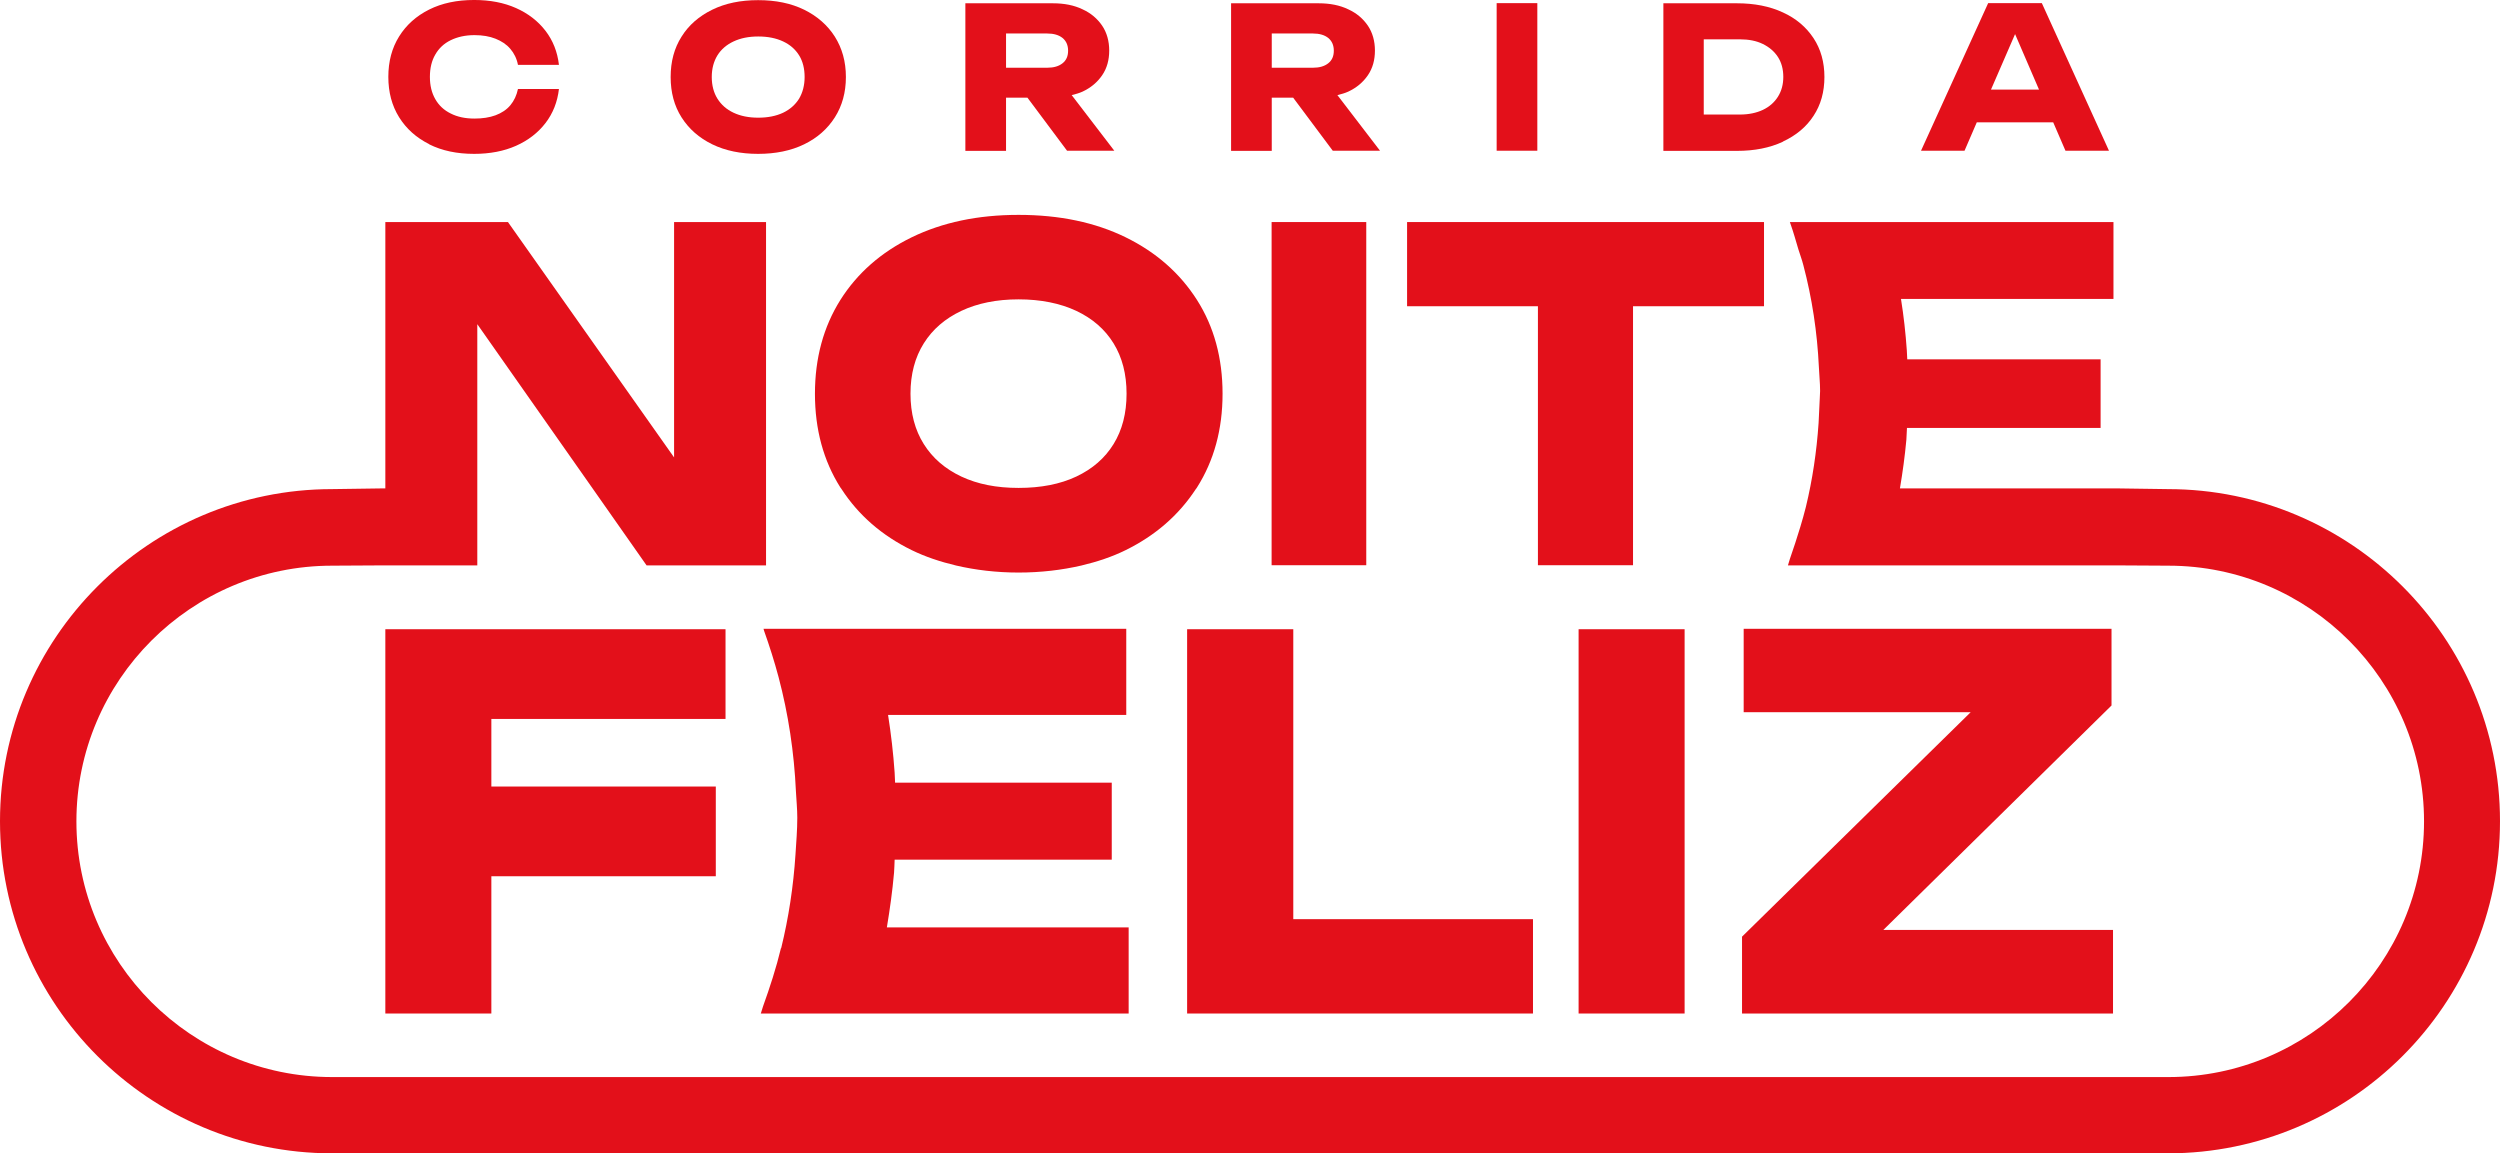<svg xmlns="http://www.w3.org/2000/svg" id="Camada_1" data-name="Camada 1" viewBox="0 0 167.19 77.14"><defs><style>      .cls-1 {        fill: #e3101a;      }    </style></defs><path class="cls-1" d="M28.7,9.65c.86.43,1.86.64,3.01.64,1.05,0,1.99-.18,2.8-.54.81-.36,1.47-.87,1.97-1.52.5-.65.8-1.41.9-2.28h-2.74c-.09.43-.26.79-.51,1.09-.25.3-.59.52-.99.67-.41.15-.88.22-1.41.22-.61,0-1.14-.11-1.59-.34-.45-.22-.79-.54-1.03-.96-.24-.42-.36-.91-.36-1.49s.12-1.08.36-1.49c.24-.42.58-.74,1.03-.96.45-.22.98-.34,1.59-.34.54,0,1.01.08,1.41.24s.74.38.99.68c.25.29.43.65.51,1.07h2.74c-.1-.87-.4-1.63-.9-2.28-.5-.65-1.16-1.16-1.97-1.52-.81-.36-1.74-.54-2.8-.54-1.15,0-2.15.21-3.01.64s-1.53,1.03-2.01,1.8c-.48.77-.72,1.67-.72,2.7s.24,1.93.72,2.7c.48.77,1.15,1.37,2.01,1.8Z"></path><path class="cls-1" d="M47.63,9.65c.88.43,1.91.64,3.07.64s2.2-.21,3.08-.64c.88-.43,1.56-1.03,2.05-1.8.49-.77.74-1.67.74-2.7s-.25-1.92-.74-2.7c-.49-.77-1.18-1.37-2.05-1.8-.88-.43-1.9-.64-3.08-.64s-2.19.21-3.07.64c-.88.43-1.57,1.03-2.05,1.8-.49.77-.73,1.67-.73,2.7s.24,1.93.73,2.7c.49.77,1.17,1.37,2.05,1.8ZM47.98,3.7c.25-.4.61-.71,1.08-.93.47-.22,1.01-.33,1.65-.33s1.19.11,1.66.33c.47.22.82.53,1.07.93.25.4.37.89.37,1.45s-.13,1.04-.37,1.45c-.25.4-.61.72-1.07.94-.47.22-1.02.33-1.66.33s-1.18-.11-1.65-.33c-.47-.22-.82-.53-1.08-.94-.25-.4-.38-.89-.38-1.45s.13-1.04.38-1.45Z"></path><path class="cls-1" d="M67.28,6.53h1.43l2.65,3.55h3.16l-2.85-3.72c.25-.06.5-.13.72-.23.56-.26,1-.63,1.32-1.1.32-.47.47-1.02.47-1.65s-.16-1.2-.47-1.66c-.32-.47-.75-.84-1.32-1.1-.56-.27-1.22-.4-1.97-.4h-5.86v9.87h2.72v-3.55ZM67.28,2.24h2.75c.44,0,.78.1,1.03.3.24.2.37.48.37.85s-.12.64-.37.84c-.25.2-.59.3-1.03.3h-2.75v-2.29Z"></path><path class="cls-1" d="M85.05,6.53h1.43l2.65,3.55h3.16l-2.85-3.72c.25-.06.5-.13.72-.23.56-.26,1-.63,1.32-1.1.32-.47.47-1.02.47-1.65s-.16-1.2-.47-1.66c-.32-.47-.75-.84-1.32-1.1-.56-.27-1.22-.4-1.97-.4h-5.86v9.87h2.72v-3.55ZM85.05,2.24h2.75c.44,0,.78.1,1.03.3.24.2.37.48.37.85s-.12.64-.37.84c-.25.2-.59.3-1.03.3h-2.75v-2.29Z"></path><rect class="cls-1" x="100.09" y=".21" width="2.72" height="9.87"></rect><path class="cls-1" d="M119.23,9.47c.88-.41,1.57-.98,2.05-1.72.49-.74.73-1.61.73-2.6s-.24-1.86-.73-2.6c-.49-.74-1.17-1.32-2.05-1.72-.88-.41-1.91-.61-3.07-.61h-4.92v9.87h4.92c1.17,0,2.19-.2,3.07-.61ZM113.94,2.63h2.42c.59,0,1.1.1,1.53.31.43.21.77.5,1.01.87.24.37.36.82.36,1.33s-.12.95-.36,1.33c-.24.38-.57.67-1.01.88-.43.2-.94.31-1.53.31h-2.42V2.63Z"></path><path class="cls-1" d="M132.2,8.18h5.11l.82,1.9h2.91L136.55.21h-3.59l-4.49,9.87h2.91l.82-1.9ZM134.76,2.28l1.6,3.71h-3.21l1.61-3.71Z"></path><path class="cls-1" d="M52.23,63.4c-.32,1.33-.74,2.62-1.2,3.9l-.15.48h24.6v-5.76h-16.17c.2-1.2.37-2.41.48-3.65.02-.29.03-.59.04-.88h14.52v-5.15h-14.49c-.01-.22-.02-.45-.03-.67-.09-1.3-.24-2.59-.44-3.86h15.93v-5.76h-24.26l.04.14c.36,1.01.69,2.05.97,3.1.65,2.46,1.04,5.02,1.16,7.66.03.58.09,1.15.09,1.74,0,.82-.07,1.63-.12,2.44-.14,2.15-.46,4.25-.96,6.29Z"></path><path class="cls-1" d="M54.5,26.33c0,2.39.57,4.48,1.7,6.27.03.04.06.07.08.11,1.13,1.74,2.69,3.1,4.69,4.08.92.45,1.92.78,2.97,1.03,1.29.3,2.68.47,4.18.47s2.9-.17,4.2-.47c1.05-.25,2.05-.58,2.96-1.03,1.99-.98,3.55-2.34,4.69-4.08.03-.04.06-.07.08-.11,1.14-1.8,1.71-3.89,1.71-6.27s-.57-4.48-1.71-6.27c-1.14-1.79-2.73-3.19-4.77-4.19-2.04-1-4.43-1.5-7.16-1.5s-5.09.5-7.15,1.5c-2.05,1-3.64,2.4-4.77,4.19-1.13,1.8-1.7,3.89-1.7,6.27ZM61.78,22.96c.59-.94,1.43-1.66,2.51-2.17,1.08-.51,2.36-.77,3.83-.77s2.77.26,3.86.77c1.08.51,1.91,1.23,2.49,2.17.58.94.87,2.06.87,3.37s-.29,2.43-.87,3.37c-.58.94-1.41,1.66-2.49,2.17-1.08.51-2.37.76-3.86.76s-2.74-.25-3.83-.76c-1.08-.51-1.92-1.23-2.51-2.17-.59-.94-.89-2.06-.89-3.37s.3-2.43.89-3.37Z"></path><polygon class="cls-1" points="102.85 32.71 102.85 37.8 109.21 37.8 109.21 32.71 109.21 20.48 117.97 20.48 117.97 14.85 94.1 14.85 94.1 20.48 102.85 20.48 102.85 32.71"></polygon><polygon class="cls-1" points="79.39 67.78 102.52 67.78 102.52 61.47 86.49 61.47 86.49 42.08 79.39 42.08 79.39 67.78"></polygon><rect class="cls-1" x="105.57" y="42.08" width="7.09" height="25.7"></rect><polygon class="cls-1" points="141.21 42.05 116.61 42.05 116.61 47.63 131.79 47.63 116.5 62.64 116.5 67.78 141.31 67.78 141.31 62.19 125.95 62.19 141.21 47.18 141.21 42.05"></polygon><polygon class="cls-1" points="48.52 48.08 48.52 42.08 25.77 42.08 25.77 67.78 32.86 67.78 32.86 58.6 47.87 58.6 47.87 52.6 32.86 52.6 32.86 48.08 48.52 48.08"></polygon><path class="cls-1" d="M167.19,54.92c0-12.25-9.96-22.21-22.21-22.21l-3.5-.05h-14.42c.18-1.07.33-2.15.43-3.25.02-.26.02-.52.04-.79h12.95v-4.59h-12.93c-.01-.2-.02-.4-.03-.6-.08-1.16-.21-2.31-.39-3.44h14.21v-5.14h-21.64l.04.12c.2.56.36,1.14.53,1.71.11.35.24.7.33,1.05.58,2.2.93,4.48,1.04,6.83.02.52.08,1.03.08,1.55,0,.02,0,.04,0,.06,0,.15-.02.3-.02.45-.02.56-.05,1.11-.08,1.67-.13,1.92-.41,3.79-.85,5.61-.11.45-.24.89-.37,1.33-.22.72-.45,1.44-.7,2.15l-.13.43h21.94l3.5.02c9.43,0,17.1,7.67,17.1,17.1s-7.67,17.1-17.1,17.1H22.21c-9.43,0-17.1-7.67-17.1-17.1s7.67-17.1,17.1-17.1l3.5-.02h6.21v-16.13l7.75,11.04,3.57,5.09h7.99V14.85h-6.15v15.74l-11.11-15.74h-8.2v17.81h-.06l-3.5.05C9.96,32.71,0,42.68,0,54.92c0,0,0,0,0,0h0c0,12.25,9.96,22.21,22.21,22.21h122.77c12.25,0,22.21-9.96,22.21-22.21h0s0,0,0,0Z"></path><polygon class="cls-1" points="91.37 32.71 91.37 14.85 85.04 14.85 85.04 32.71 85.04 37.8 91.37 37.8 91.37 32.71"></polygon></svg>